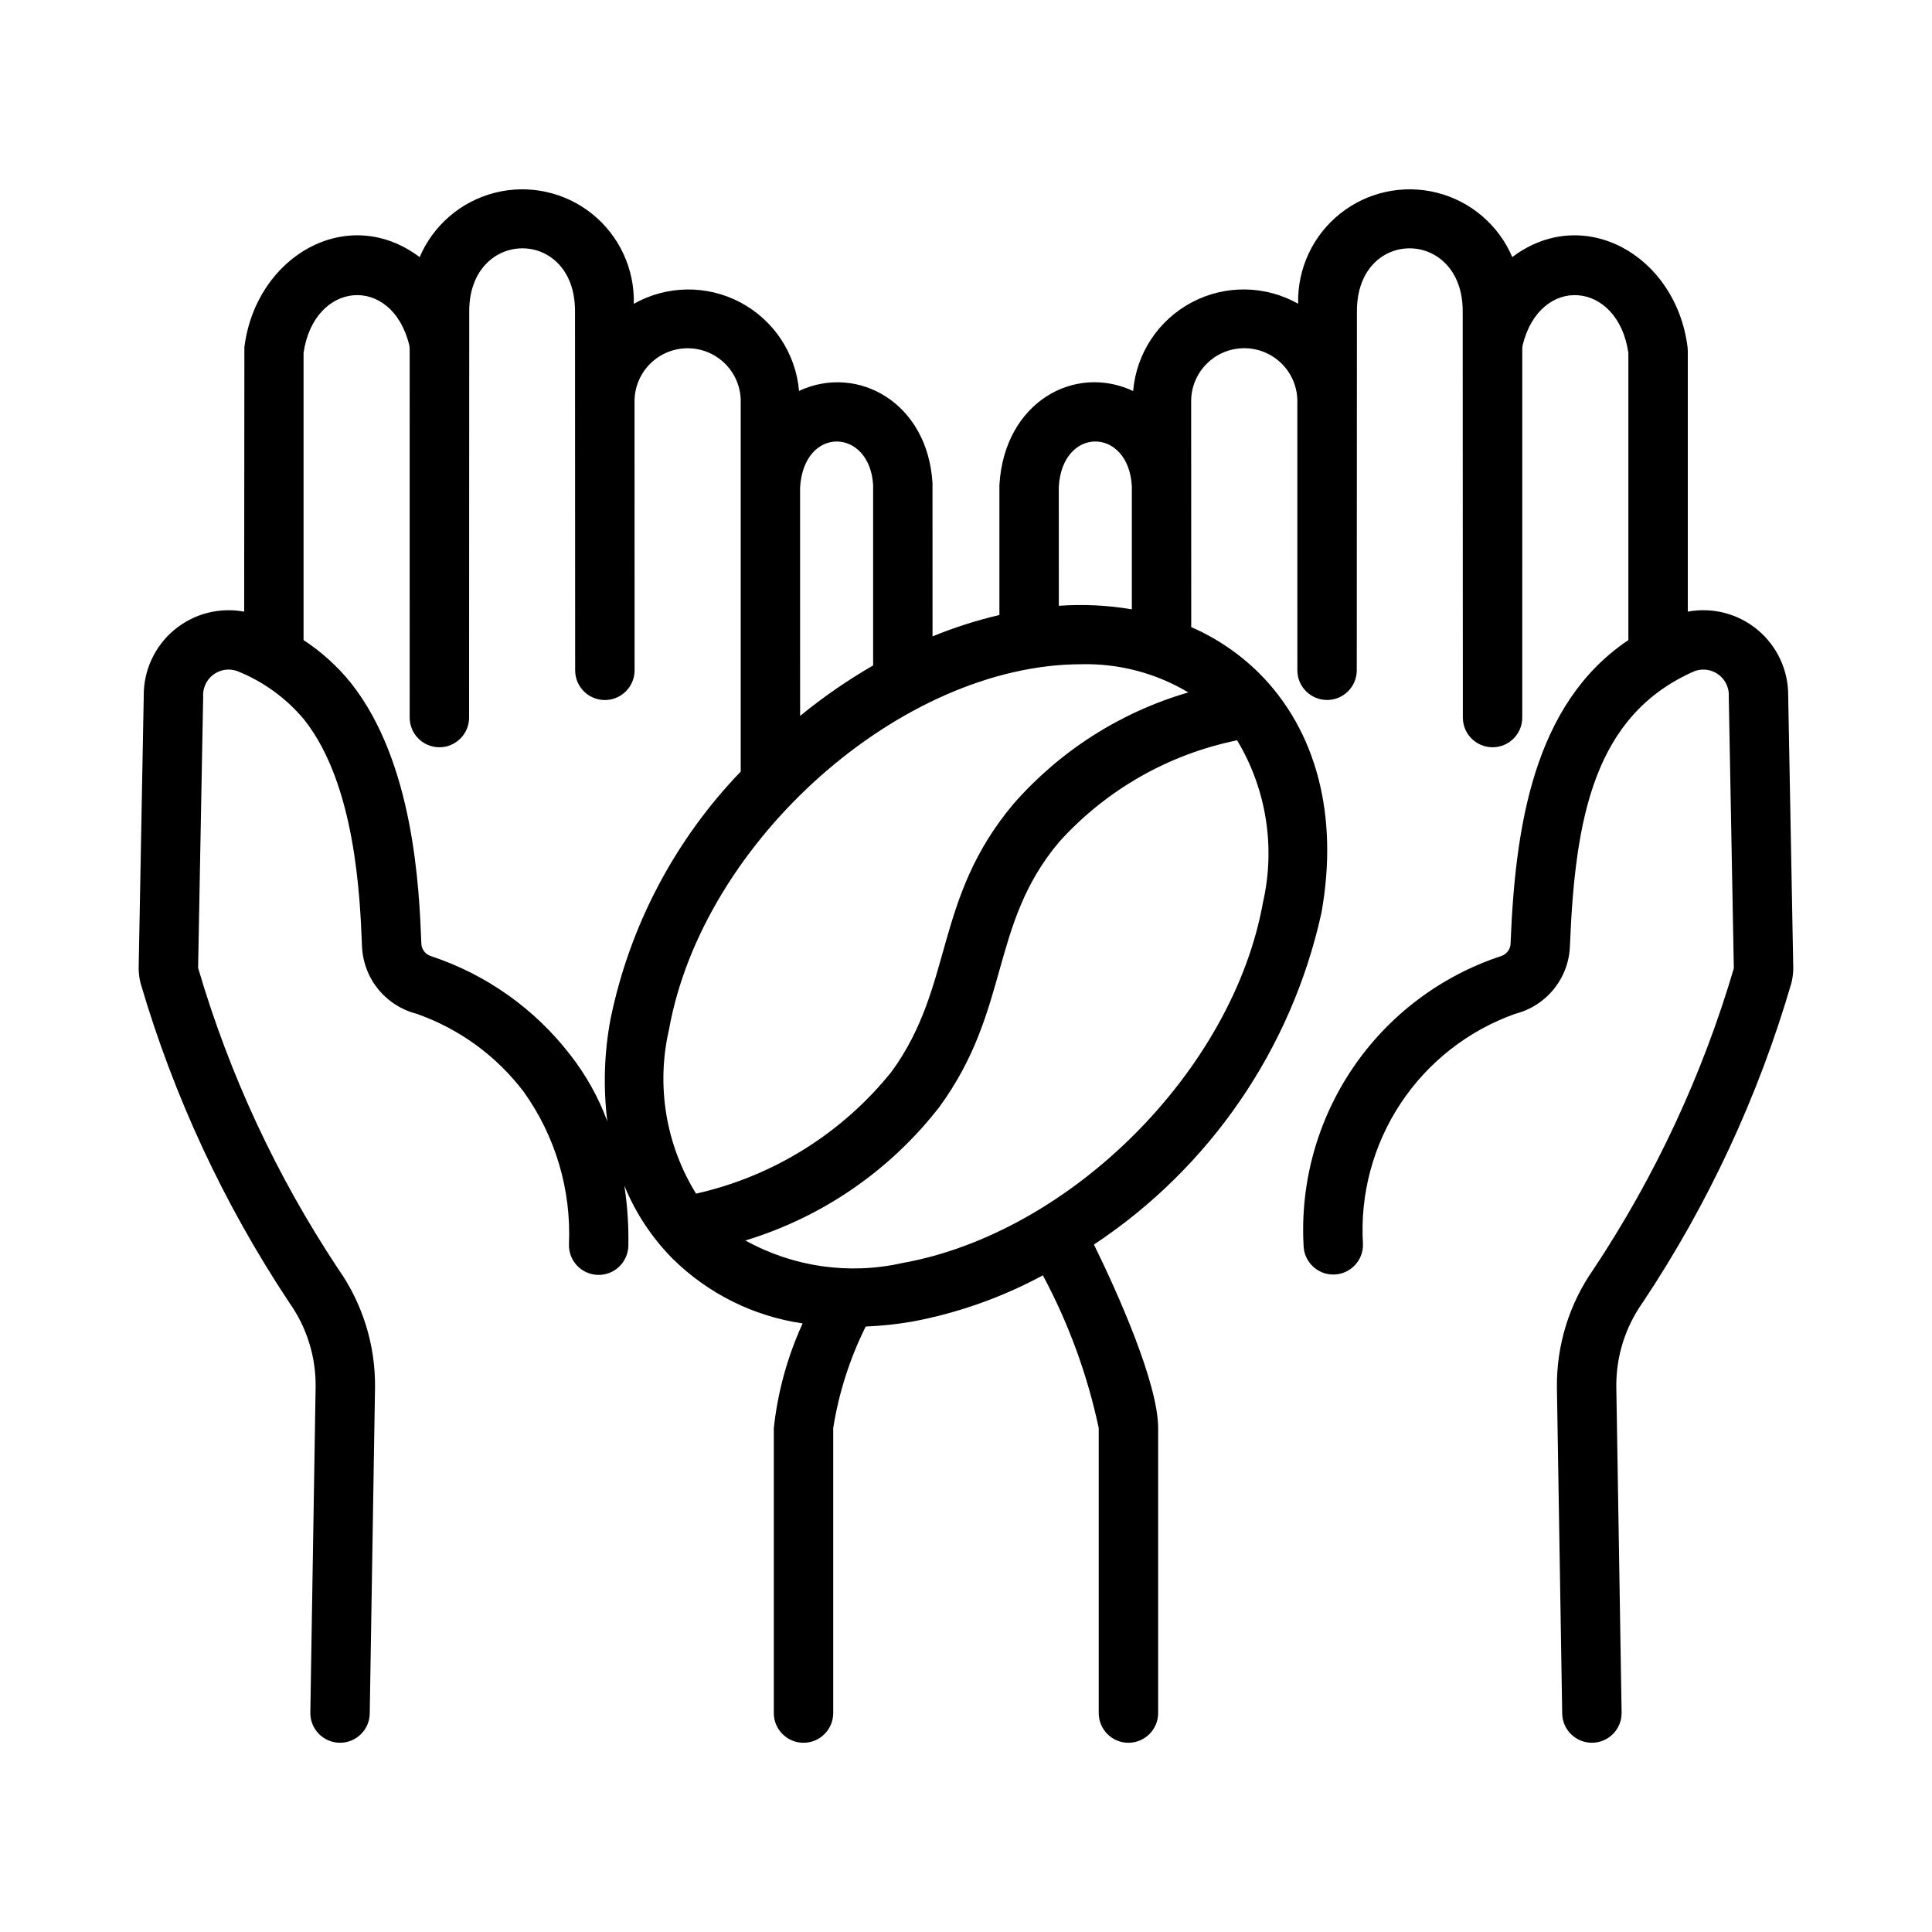 <?xml version="1.0" encoding="UTF-8"?>
<!-- Uploaded to: ICON Repo, www.svgrepo.com, Generator: ICON Repo Mixer Tools -->
<svg fill="#000000" width="800px" height="800px" version="1.1" viewBox="144 144 512 512" xmlns="http://www.w3.org/2000/svg">
 <path d="m617.89 328.39c0.055-6.715-2.894-13.105-8.043-17.422-5.148-4.316-11.957-6.106-18.562-4.879v-69.094l-0.062-0.98c-3.066-24.441-27.613-38.117-46.453-23.883-3.625-8.5-11.02-14.816-19.984-17.07-8.965-2.25-18.469-0.18-25.684 5.594-7.215 5.777-11.312 14.598-11.078 23.836-8.719-4.91-19.332-5.051-28.176-0.371-8.844 4.676-14.703 13.527-15.555 23.496-15.633-7.305-34.184 3.082-35.438 24.922v34.445c-6.051 1.414-11.977 3.309-17.723 5.668l-0.008-40.57c-1.25-21.48-19.953-31.68-35.367-24.484-0.871-9.973-6.746-18.816-15.602-23.484-8.852-4.668-19.473-4.516-28.188 0.402 0.242-9.242-3.856-18.07-11.07-23.852-7.219-5.781-16.723-7.852-25.691-5.598s-16.367 8.57-19.992 17.078c-19-14.324-43.402-0.41-46.449 23.871l-0.055 70.082c-6.606-1.234-13.418 0.551-18.566 4.867-5.152 4.316-8.102 10.707-8.047 17.43l-1.34 71.797c-0.031 1.457 0.133 2.91 0.488 4.324 8.805 30.062 22.102 58.625 39.441 84.719 4.602 6.5 7.035 14.281 6.961 22.242l-1.402 86.379c-0.066 4.344 3.398 7.922 7.746 7.992 4.344 0.07 7.926-3.394 7.996-7.738l1.402-86.383v-0.004c0.133-11.254-3.289-22.266-9.773-31.469-16.312-24.57-28.824-51.457-37.113-79.762l1.34-71.809c-0.164-2.269 0.828-4.473 2.641-5.852 1.809-1.383 4.195-1.762 6.344-1.004 6.918 2.75 13.039 7.188 17.805 12.91 13.586 17.164 14.781 47.039 15.293 59.801h0.004c0.117 4.18 1.586 8.207 4.191 11.473 2.609 3.269 6.207 5.602 10.254 6.644 11.305 3.957 21.195 11.156 28.43 20.703 8.395 11.75 12.613 25.977 11.977 40.402-0.059 2.094 0.715 4.125 2.152 5.644 1.441 1.52 3.426 2.402 5.516 2.457 2.094 0.051 4.121-0.73 5.633-2.176 1.516-1.445 2.391-3.434 2.438-5.523 0.105-5.34-0.246-10.676-1.059-15.953 2.965 7.273 7.344 13.883 12.883 19.449 9.348 9.195 21.387 15.172 34.363 17.062-4.016 8.77-6.598 18.133-7.637 27.723v75.539-0.004c0 4.348 3.523 7.875 7.871 7.875 4.348 0 7.871-3.527 7.871-7.875v-75.539 0.004c1.488-9.352 4.394-18.418 8.613-26.895 4.18-0.172 8.348-0.617 12.469-1.336 12.055-2.277 23.688-6.406 34.48-12.234 6.816 12.723 11.797 26.348 14.801 40.465v75.539-0.004c0 4.348 3.523 7.875 7.871 7.875 4.348 0 7.875-3.527 7.875-7.875v-75.539c0-11.828-10.777-35.945-17.016-48.621v0.004c30.746-20.371 52.367-51.895 60.293-87.914 4.606-25.707-1.277-48.273-16.555-63.555v0.004c-5.184-5.129-11.27-9.254-17.953-12.168l-0.012-37.773v-0.008l-0.008-22.102c0.023-7.703 6.242-13.957 13.949-14.023 7.707-0.07 14.031 6.074 14.191 13.777l0.004 71.645v0.004c0.043 4.316 3.555 7.789 7.871 7.793 4.316 0 7.832-3.477 7.875-7.793l0.039-95.281c0-22.289 28.031-22.031 28.031 0.039l0.039 107.78h0.004c0.047 4.312 3.559 7.785 7.871 7.785 4.316 0 7.824-3.477 7.871-7.789l0.004-97.566c-0.016-0.41 0.023-0.824 0.109-1.23 4.562-18.691 25.207-17.211 28.008 2.074v76.109c-25.246 16.941-29.996 49.727-31.211 80.277l0.004 0.004c0 1.617-1.062 3.039-2.613 3.492-15.934 5.277-29.688 15.652-39.133 29.527-9.441 13.875-14.055 30.477-13.117 47.234 0.148 4.316 3.746 7.711 8.066 7.602 4.32-0.109 7.742-3.684 7.672-8-0.824-13.195 2.676-26.297 9.965-37.324 7.293-11.027 17.977-19.375 30.438-23.785 4.051-1.043 7.648-3.375 10.254-6.641 2.609-3.269 4.082-7.297 4.195-11.477 1.348-33.602 6.305-61.055 33.102-72.711h0.004c2.148-0.758 4.531-0.379 6.34 1.004 1.812 1.379 2.805 3.582 2.641 5.852l1.34 71.949c-8.328 28.242-20.84 55.082-37.113 79.621-6.488 9.203-9.906 20.219-9.773 31.477l1.402 86.379c0.074 4.344 3.652 7.809 8 7.738 4.344-0.07 7.812-3.648 7.746-7.992l-1.406-86.371c-0.074-7.965 2.359-15.75 6.961-22.25 17.371-26.078 30.672-54.652 39.445-84.73 0.352-1.406 0.516-2.856 0.484-4.301zm-242.5-55.852v47.805c-6.801 3.934-13.273 8.406-19.352 13.379l-0.008-60.441c0.902-16.512 18.445-15.977 19.359-0.742zm-80.277 151c-9.402-12.188-22.234-21.293-36.848-26.137-1.547-0.457-2.609-1.879-2.609-3.492-0.57-14.293-1.906-47.762-18.676-68.941-3.562-4.41-7.793-8.234-12.535-11.336v-76.109c2.793-19.227 23.434-20.836 28.012-2.059l0.004-0.004c0.082 0.398 0.121 0.809 0.105 1.215l0.004 97.566c0.047 4.312 3.555 7.785 7.871 7.789 4.312 0 7.824-3.473 7.871-7.785l0.039-107.78c0-22.07 28.031-22.328 28.031-0.039l0.039 95.285h0.004c0.035 4.32 3.551 7.805 7.875 7.805 4.32-0.004 7.836-3.488 7.871-7.812l-0.016-71.109c-0.121-7.695 5.961-14.062 13.652-14.293s14.145 5.754 14.488 13.445v98.734c-17.488 18.164-29.457 40.922-34.508 65.625-1.676 8.922-1.957 18.047-0.84 27.059-2.344-6.352-5.66-12.297-9.836-17.629zm26.172-6.652c8.988-50.195 61.75-96.859 109.34-96.859 9.945-0.223 19.754 2.367 28.293 7.473-17.949 5.223-34.023 15.473-46.332 29.539-21.309 25.359-15.684 48.129-32.324 70.988-13.113 16.32-31.375 27.707-51.801 32.301-8.016-12.969-10.598-28.578-7.18-43.441zm157.42-33.758c-7.977 44.555-51.035 87.613-95.586 95.59-14.125 3.172-28.922 1.043-41.582-5.981 20.414-6.191 38.398-18.582 51.461-35.449 18.863-25.922 13.16-48.121 31.648-70.121 12.441-13.816 28.984-23.27 47.203-26.98 7.746 12.895 10.203 28.281 6.856 42.945zm-54.105-78.594-0.008-31.543c0.934-16.082 18.477-15.848 19.359-0.145v32.633c-6.391-1.086-12.887-1.402-19.352-0.941z"/>
</svg>